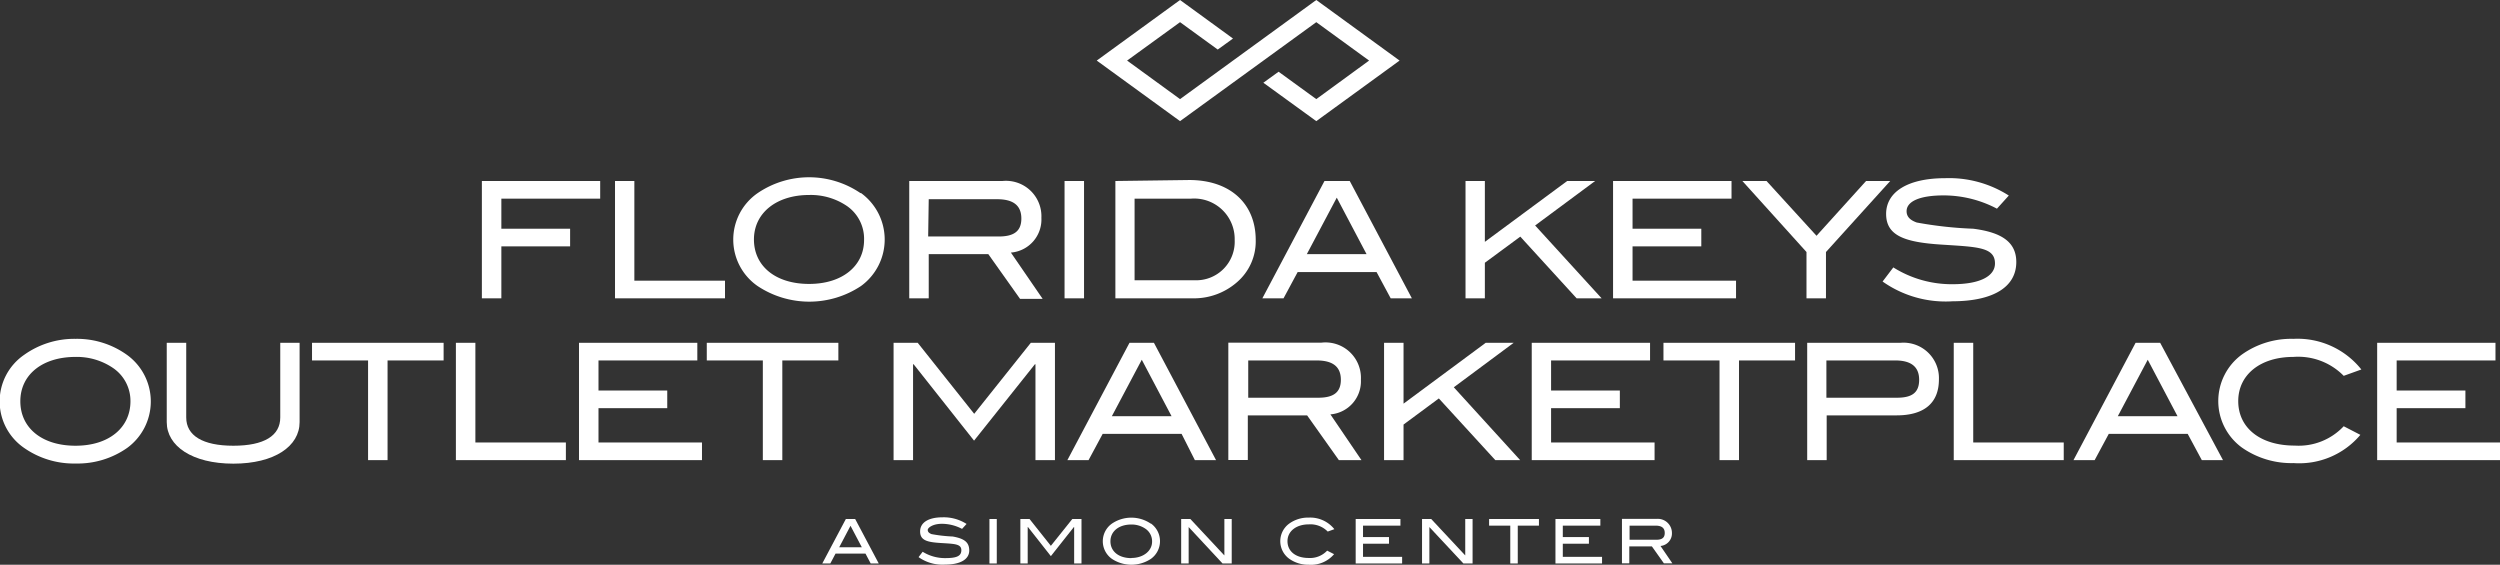 <svg id="Layer_2" data-name="Layer 2" xmlns="http://www.w3.org/2000/svg" viewBox="0 0 177.07 40"><rect x="0" y="0" width="177.07" height="40" fill="#333333" stroke="none"/><defs><style>.cls-1{fill:#fff;}</style></defs><title>Artboard 1</title><polygon class="cls-1" points="93.23 1.57 96.97 4.29 93.23 7.02 90.56 5.08 89.48 5.86 93.23 8.58 99.13 4.29 93.23 0 83.58 7.02 79.83 4.29 83.58 1.57 86.25 3.51 87.33 2.73 83.58 0 77.68 4.29 83.58 8.58 93.23 1.57"/><path class="cls-1" d="M59.91,36.76l-1.67,3.15h.57l.37-.7h2.12l.37.7h.57l-1.67-3.15Zm-.47,2,.8-1.52.8,1.52Z"/><path class="cls-1" d="M67.48,38a10.44,10.44,0,0,1-1.5-.17c-.18-.07-.27-.16-.27-.3s.34-.43,1-.43a3.07,3.07,0,0,1,1.43.36l.32-.35a3,3,0,0,0-1.7-.47c-1,0-1.59.37-1.59,1s.49.76,1.46.82,1.46.06,1.46.51-.4.56-1.15.56a3,3,0,0,1-1.59-.45l-.29.38a2.93,2.93,0,0,0,1.87.53c1.12,0,1.72-.39,1.72-1S68.26,38.14,67.48,38Z"/><rect class="cls-1" x="70.08" y="36.76" width="0.52" height="3.15"/><polygon class="cls-1" points="74.43 38.66 72.92 36.76 72.27 36.76 72.27 39.91 72.79 39.91 72.79 37.33 72.81 37.33 74.43 39.39 76.06 37.33 76.08 37.33 76.08 39.91 76.6 39.91 76.6 36.76 75.95 36.76 74.43 38.66"/><path class="cls-1" d="M81.51,37.09a2.45,2.45,0,0,0-2.76,0,1.53,1.53,0,0,0,0,2.49,2.5,2.5,0,0,0,2.77,0,1.54,1.54,0,0,0,0-2.5Zm-1.38,2.44c-.9,0-1.48-.48-1.48-1.19s.6-1.19,1.48-1.19a1.73,1.73,0,0,1,1,.3,1.07,1.07,0,0,1,.47.9C81.61,39,81,39.52,80.13,39.52Z"/><polygon class="cls-1" points="86.72 39.34 84.31 36.76 83.66 36.76 83.66 39.91 84.19 39.91 84.19 37.33 86.59 39.91 87.24 39.91 87.24 36.76 86.72 36.76 86.72 39.34"/><path class="cls-1" d="M92.7,37.14a1.71,1.71,0,0,1,1.34.51l.47-.17a2.19,2.19,0,0,0-1.81-.82,2.29,2.29,0,0,0-1.38.42,1.54,1.54,0,0,0,0,2.5A2.32,2.32,0,0,0,92.7,40a2.14,2.14,0,0,0,1.79-.75L94,39a1.66,1.66,0,0,1-1.31.52c-.93,0-1.5-.48-1.5-1.19S91.82,37.14,92.7,37.14Z"/><polygon class="cls-1" points="96.54 38.51 98.38 38.51 98.38 38.04 96.54 38.04 96.54 37.23 99.19 37.23 99.19 36.76 96.02 36.76 96.02 39.91 99.31 39.91 99.31 39.44 96.54 39.44 96.54 38.51"/><polygon class="cls-1" points="103.78 39.34 101.37 36.76 100.72 36.76 100.72 39.91 101.24 39.91 101.24 37.33 103.65 39.91 104.3 39.91 104.3 36.76 103.78 36.76 103.78 39.34"/><polygon class="cls-1" points="105.47 37.23 106.97 37.23 106.97 39.91 107.5 39.91 107.5 37.23 109 37.23 109 36.76 105.47 36.76 105.47 37.23"/><polygon class="cls-1" points="110.69 38.51 112.54 38.51 112.54 38.04 110.69 38.04 110.69 37.23 113.35 37.23 113.35 36.76 110.17 36.76 110.17 39.91 113.47 39.91 113.47 39.44 110.69 39.44 110.69 38.51"/><path class="cls-1" d="M118.42,37.75a1,1,0,0,0-1.06-1h-2.48v3.15h.52v-1.2H117l.85,1.2h.6l-.84-1.23A.89.89,0,0,0,118.42,37.75Zm-3,.48v-1h1.84c.44,0,.65.17.65.52s-.21.48-.6.48Z"/><path class="cls-1" d="M9,25.14A6.07,6.07,0,0,0,5.35,24,6.11,6.11,0,0,0,1.7,25.14a4,4,0,0,0,0,6.58,6.15,6.15,0,0,0,3.67,1.11A6.1,6.1,0,0,0,9,31.73a4.07,4.07,0,0,0,0-6.59ZM5.35,31.57c-2.39,0-3.91-1.27-3.91-3.15S3,25.28,5.35,25.28A4.56,4.56,0,0,1,8,26.06a2.82,2.82,0,0,1,1.24,2.36C9.24,30.28,7.73,31.57,5.35,31.57Z"/><path class="cls-1" d="M19.85,29.57c0,1.29-1.14,2-3.32,2s-3.34-.72-3.34-2V24.28H11.81v5.62c0,1.69,1.8,2.94,4.72,2.94s4.69-1.24,4.69-2.94V24.28H19.85Z"/><polygon class="cls-1" points="22.1 25.53 26.07 25.53 26.07 32.59 27.45 32.59 27.45 25.53 31.42 25.53 31.42 24.28 22.1 24.28 22.1 25.53"/><polygon class="cls-1" points="33.67 24.28 32.29 24.28 32.29 32.59 40.08 32.59 40.08 31.34 33.67 31.34 33.67 24.28"/><polygon class="cls-1" points="42.39 28.91 47.26 28.91 47.26 27.66 42.39 27.66 42.39 25.53 49.39 25.53 49.39 24.28 41.01 24.28 41.01 32.59 49.72 32.59 49.72 31.34 42.39 31.34 42.39 28.91"/><polygon class="cls-1" points="59.38 24.28 50.06 24.28 50.06 25.53 54.03 25.53 54.03 32.59 55.41 32.59 55.41 25.53 59.38 25.53 59.38 24.28"/><polygon class="cls-1" points="73.34 25.8 73.34 32.59 74.72 32.59 74.72 24.28 73.01 24.28 69 29.31 65 24.28 63.29 24.28 63.29 32.59 64.67 32.59 64.67 25.8 64.71 25.8 68.99 31.21 73.3 25.8 73.34 25.8"/><path class="cls-1" d="M84.63,32.59h1.5l-4.4-8.31H80l-4.4,8.31h1.5l1-1.86h5.59Zm-5.88-3.11,2.12-4,2.11,4Z"/><path class="cls-1" d="M94.23,29.35a2.35,2.35,0,0,0,2.16-2.46,2.51,2.51,0,0,0-2.8-2.62H87v8.31h1.38V29.42h4.2l2.25,3.17h1.6Zm-5.82-1.18V25.53h4.84c1.16,0,1.72.45,1.72,1.37s-.56,1.27-1.6,1.27Z"/><polygon class="cls-1" points="105.91 32.59 107.67 32.59 102.97 27.43 107.21 24.28 105.23 24.28 99.41 28.59 99.41 24.28 98.03 24.28 98.03 32.59 99.41 32.59 99.41 30.07 101.91 28.22 105.91 32.59"/><polygon class="cls-1" points="116.87 25.53 116.87 24.28 108.49 24.28 108.49 32.59 117.19 32.59 117.19 31.34 109.86 31.34 109.86 28.91 114.73 28.91 114.73 27.66 109.86 27.66 109.86 25.53 116.87 25.53"/><polygon class="cls-1" points="117.82 25.53 121.79 25.53 121.79 32.59 123.17 32.59 123.17 25.53 127.14 25.53 127.14 24.28 117.82 24.28 117.82 25.53"/><path class="cls-1" d="M134.6,24.28H128v8.31h1.38V29.42h4.95c2,0,3-.91,3-2.55A2.51,2.51,0,0,0,134.6,24.28Zm-.24,3.89h-5V25.53h4.88c1.12,0,1.69.45,1.69,1.37S135.41,28.17,134.36,28.17Z"/><polygon class="cls-1" points="139.76 24.28 138.38 24.28 138.38 32.59 146.17 32.59 146.17 31.34 139.76 31.34 139.76 24.28"/><path class="cls-1" d="M151.26,24.28l-4.4,8.31h1.5l1-1.86h5.59l1,1.86h1.5L153,24.28ZM150,29.48l2.12-4,2.11,4Z"/><path class="cls-1" d="M162.43,25.28A4.52,4.52,0,0,1,166,26.62l1.25-.45A5.78,5.78,0,0,0,162.43,24a6,6,0,0,0-3.64,1.11,4.08,4.08,0,0,0,0,6.59,6.11,6.11,0,0,0,3.66,1.1,5.66,5.66,0,0,0,4.73-2L166,30.19a4.37,4.37,0,0,1-3.47,1.37c-2.46,0-4-1.27-4-3.15S160.11,25.28,162.43,25.28Z"/><polygon class="cls-1" points="169.75 31.34 169.75 28.91 174.62 28.91 174.62 27.66 169.75 27.66 169.75 25.53 176.75 25.53 176.75 24.28 168.37 24.28 168.37 32.59 177.07 32.59 177.07 31.34 169.75 31.34"/><polygon class="cls-1" points="35.51 14.07 42.51 14.07 42.51 12.82 34.13 12.82 34.13 21.13 35.51 21.13 35.51 17.45 40.38 17.45 40.38 16.2 35.51 16.2 35.51 14.07"/><polygon class="cls-1" points="51.35 19.88 44.93 19.88 44.93 12.82 43.56 12.82 43.56 21.13 51.35 21.13 51.35 19.88"/><path class="cls-1" d="M60.95,13.68a6.47,6.47,0,0,0-7.29,0,4,4,0,0,0,0,6.58,6.61,6.61,0,0,0,7.32,0,4.07,4.07,0,0,0,0-6.59Zm-3.64,6.43c-2.39,0-3.91-1.27-3.91-3.15s1.6-3.15,3.91-3.15A4.56,4.56,0,0,1,60,14.6,2.82,2.82,0,0,1,61.2,17C61.2,18.82,59.68,20.11,57.31,20.11Z"/><path class="cls-1" d="M65.78,18H70l2.25,3.17h1.6L71.6,17.89a2.35,2.35,0,0,0,2.16-2.46A2.51,2.51,0,0,0,71,12.82H64.4v8.31h1.38Zm0-3.89h4.84c1.16,0,1.72.45,1.72,1.37s-.56,1.27-1.6,1.27h-5Z"/><rect class="cls-1" x="75.4" y="12.82" width="1.38" height="8.31"/><path class="cls-1" d="M79,12.82v8.31H84.5A4.63,4.63,0,0,0,87.6,20a3.81,3.81,0,0,0,1.34-3c0-2.57-1.8-4.25-4.71-4.25ZM87.45,17a2.73,2.73,0,0,1-2.84,2.85H80.36V14.07h4A2.87,2.87,0,0,1,87.45,17Z"/><path class="cls-1" d="M93.81,12.82l-4.4,8.31h1.5l1-1.86h5.59l1,1.86h1.5l-4.4-8.31ZM92.56,18l2.12-4,2.11,4Z"/><polygon class="cls-1" points="105.17 18.61 107.68 16.76 111.67 21.13 113.44 21.13 108.73 15.97 112.98 12.82 111 12.82 105.17 17.13 105.17 12.82 103.8 12.82 103.8 21.13 105.17 21.13 105.17 18.61"/><polygon class="cls-1" points="122.96 19.88 115.63 19.88 115.63 17.45 120.5 17.45 120.5 16.2 115.63 16.2 115.63 14.07 122.64 14.07 122.64 12.82 114.25 12.82 114.25 21.13 122.96 21.13 122.96 19.88"/><polygon class="cls-1" points="129.33 21.13 129.33 17.85 133.88 12.82 132.17 12.82 128.66 16.7 125.12 12.82 123.41 12.82 127.95 17.85 127.95 21.13 129.33 21.13"/><path class="cls-1" d="M142.81,18.56c0-1.39-1-2.1-3.05-2.36a27.56,27.56,0,0,1-4-.44c-.48-.17-.72-.42-.72-.8,0-.69.91-1.12,2.63-1.12a8.1,8.1,0,0,1,3.77.94l.84-.93a7.86,7.86,0,0,0-4.5-1.23c-2.7,0-4.19,1-4.19,2.53s1.29,2,3.85,2.17,3.86.16,3.86,1.34c0,.9-1.06,1.47-3,1.47a7.78,7.78,0,0,1-4.2-1.19l-.76,1a7.74,7.74,0,0,0,4.95,1.4C141.23,21.33,142.81,20.3,142.81,18.56Z"/></svg>